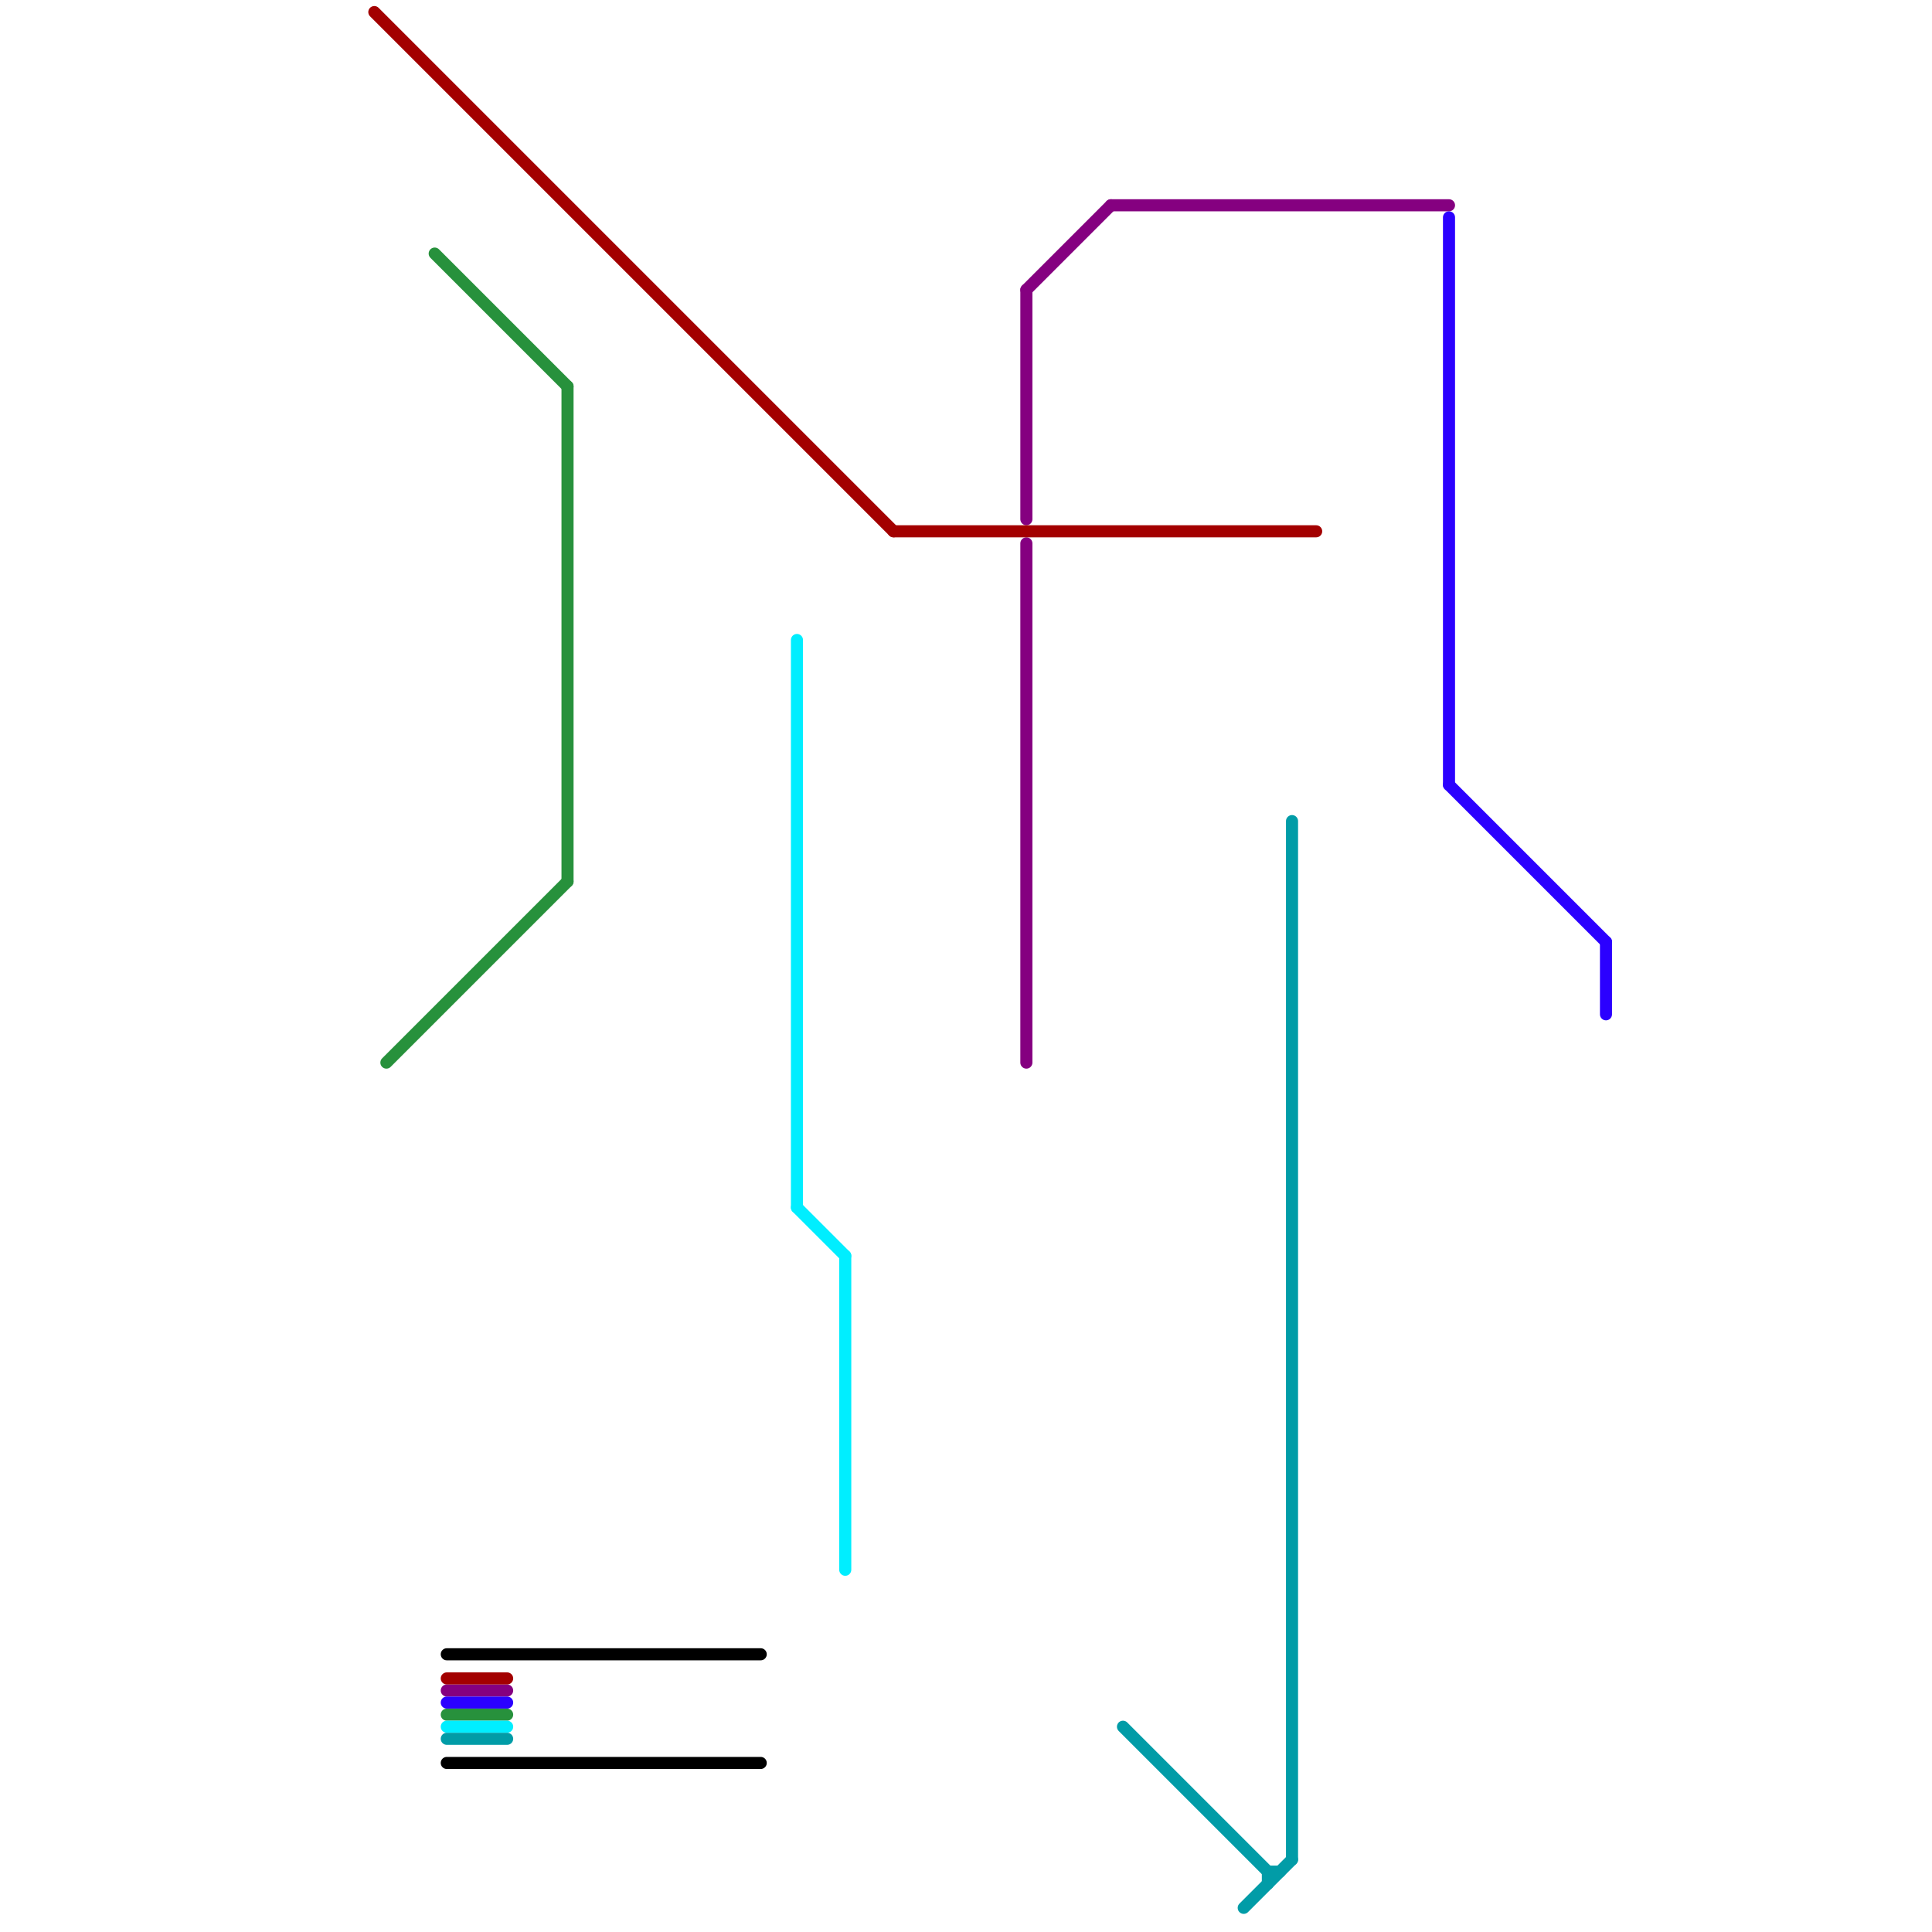 
<svg version="1.1" xmlns="http://www.w3.org/2000/svg" viewBox="0 0 160 160">
<style>text { font: 1px Helvetica; font-weight: 600; white-space: pre; dominant-baseline: central; } line { stroke-width: 1; fill: none; stroke-linecap: round; stroke-linejoin: round; } .c0 { stroke: #850080 } .c1 { stroke: #a30000 } .c2 { stroke: #2b00ff } .c3 { stroke: #27913c } .c4 { stroke: #00eeff } .c5 { stroke: #019ca7 } .c6 { stroke: #000000 } .w1 { stroke-width: 1; }</style><defs><g id="clg-a30000"><circle r="0.6" fill="#a30000"/><circle r="0.3" fill="#fff"/></g><g id="clg-27913c"><circle r="0.6" fill="#27913c"/><circle r="0.3" fill="#fff"/></g><g id="clg-850080"><circle r="0.6" fill="#850080"/><circle r="0.3" fill="#fff"/></g><g id="clg-2b00ff"><circle r="0.6" fill="#2b00ff"/><circle r="0.3" fill="#fff"/></g><g id="clg-00eeff"><circle r="0.6" fill="#00eeff"/><circle r="0.3" fill="#fff"/></g><g id="clg-019ca7"><circle r="0.6" fill="#019ca7"/><circle r="0.3" fill="#fff"/></g><g id="clg-xf-a30000"><circle r="1.2" fill="#a30000"/><circle r="0.9" fill="#fff"/><circle r="0.6" fill="#a30000"/><circle r="0.3" fill="#fff"/></g><g id="clg-xf-019ca7"><circle r="1.2" fill="#019ca7"/><circle r="0.9" fill="#fff"/><circle r="0.6" fill="#019ca7"/><circle r="0.3" fill="#fff"/></g><g id="clg-xf-850080"><circle r="1.2" fill="#850080"/><circle r="0.9" fill="#fff"/><circle r="0.6" fill="#850080"/><circle r="0.3" fill="#fff"/></g></defs><line class="c0 " x1="85" y1="24" x2="85" y2="43"/><line class="c0 " x1="37" y1="140" x2="42" y2="140"/><line class="c0 " x1="92" y1="17" x2="120" y2="17"/><line class="c0 " x1="85" y1="45" x2="85" y2="88"/><line class="c0 " x1="85" y1="24" x2="92" y2="17"/><line class="c1 " x1="37" y1="139" x2="42" y2="139"/><line class="c1 " x1="74" y1="44" x2="109" y2="44"/><line class="c1 " x1="31" y1="1" x2="74" y2="44"/><line class="c2 " x1="133" y1="78" x2="133" y2="84"/><line class="c2 " x1="37" y1="141" x2="42" y2="141"/><line class="c2 " x1="120" y1="65" x2="133" y2="78"/><line class="c2 " x1="120" y1="18" x2="120" y2="65"/><line class="c3 " x1="36" y1="21" x2="47" y2="32"/><line class="c3 " x1="47" y1="32" x2="47" y2="73"/><line class="c3 " x1="37" y1="142" x2="42" y2="142"/><line class="c3 " x1="32" y1="88" x2="47" y2="73"/><line class="c4 " x1="37" y1="143" x2="42" y2="143"/><line class="c4 " x1="66" y1="100" x2="70" y2="104"/><line class="c4 " x1="70" y1="104" x2="70" y2="130"/><line class="c4 " x1="66" y1="53" x2="66" y2="100"/><line class="c5 " x1="107" y1="68" x2="107" y2="154"/><line class="c5 " x1="37" y1="144" x2="42" y2="144"/><line class="c5 " x1="93" y1="143" x2="105" y2="155"/><line class="c5 " x1="105" y1="155" x2="105" y2="156"/><line class="c5 " x1="103" y1="158" x2="107" y2="154"/><line class="c5 " x1="105" y1="155" x2="106" y2="155"/><line class="c6 " x1="37" y1="146" x2="63" y2="146"/><line class="c6 " x1="37" y1="137" x2="63" y2="137"/>
</svg>
